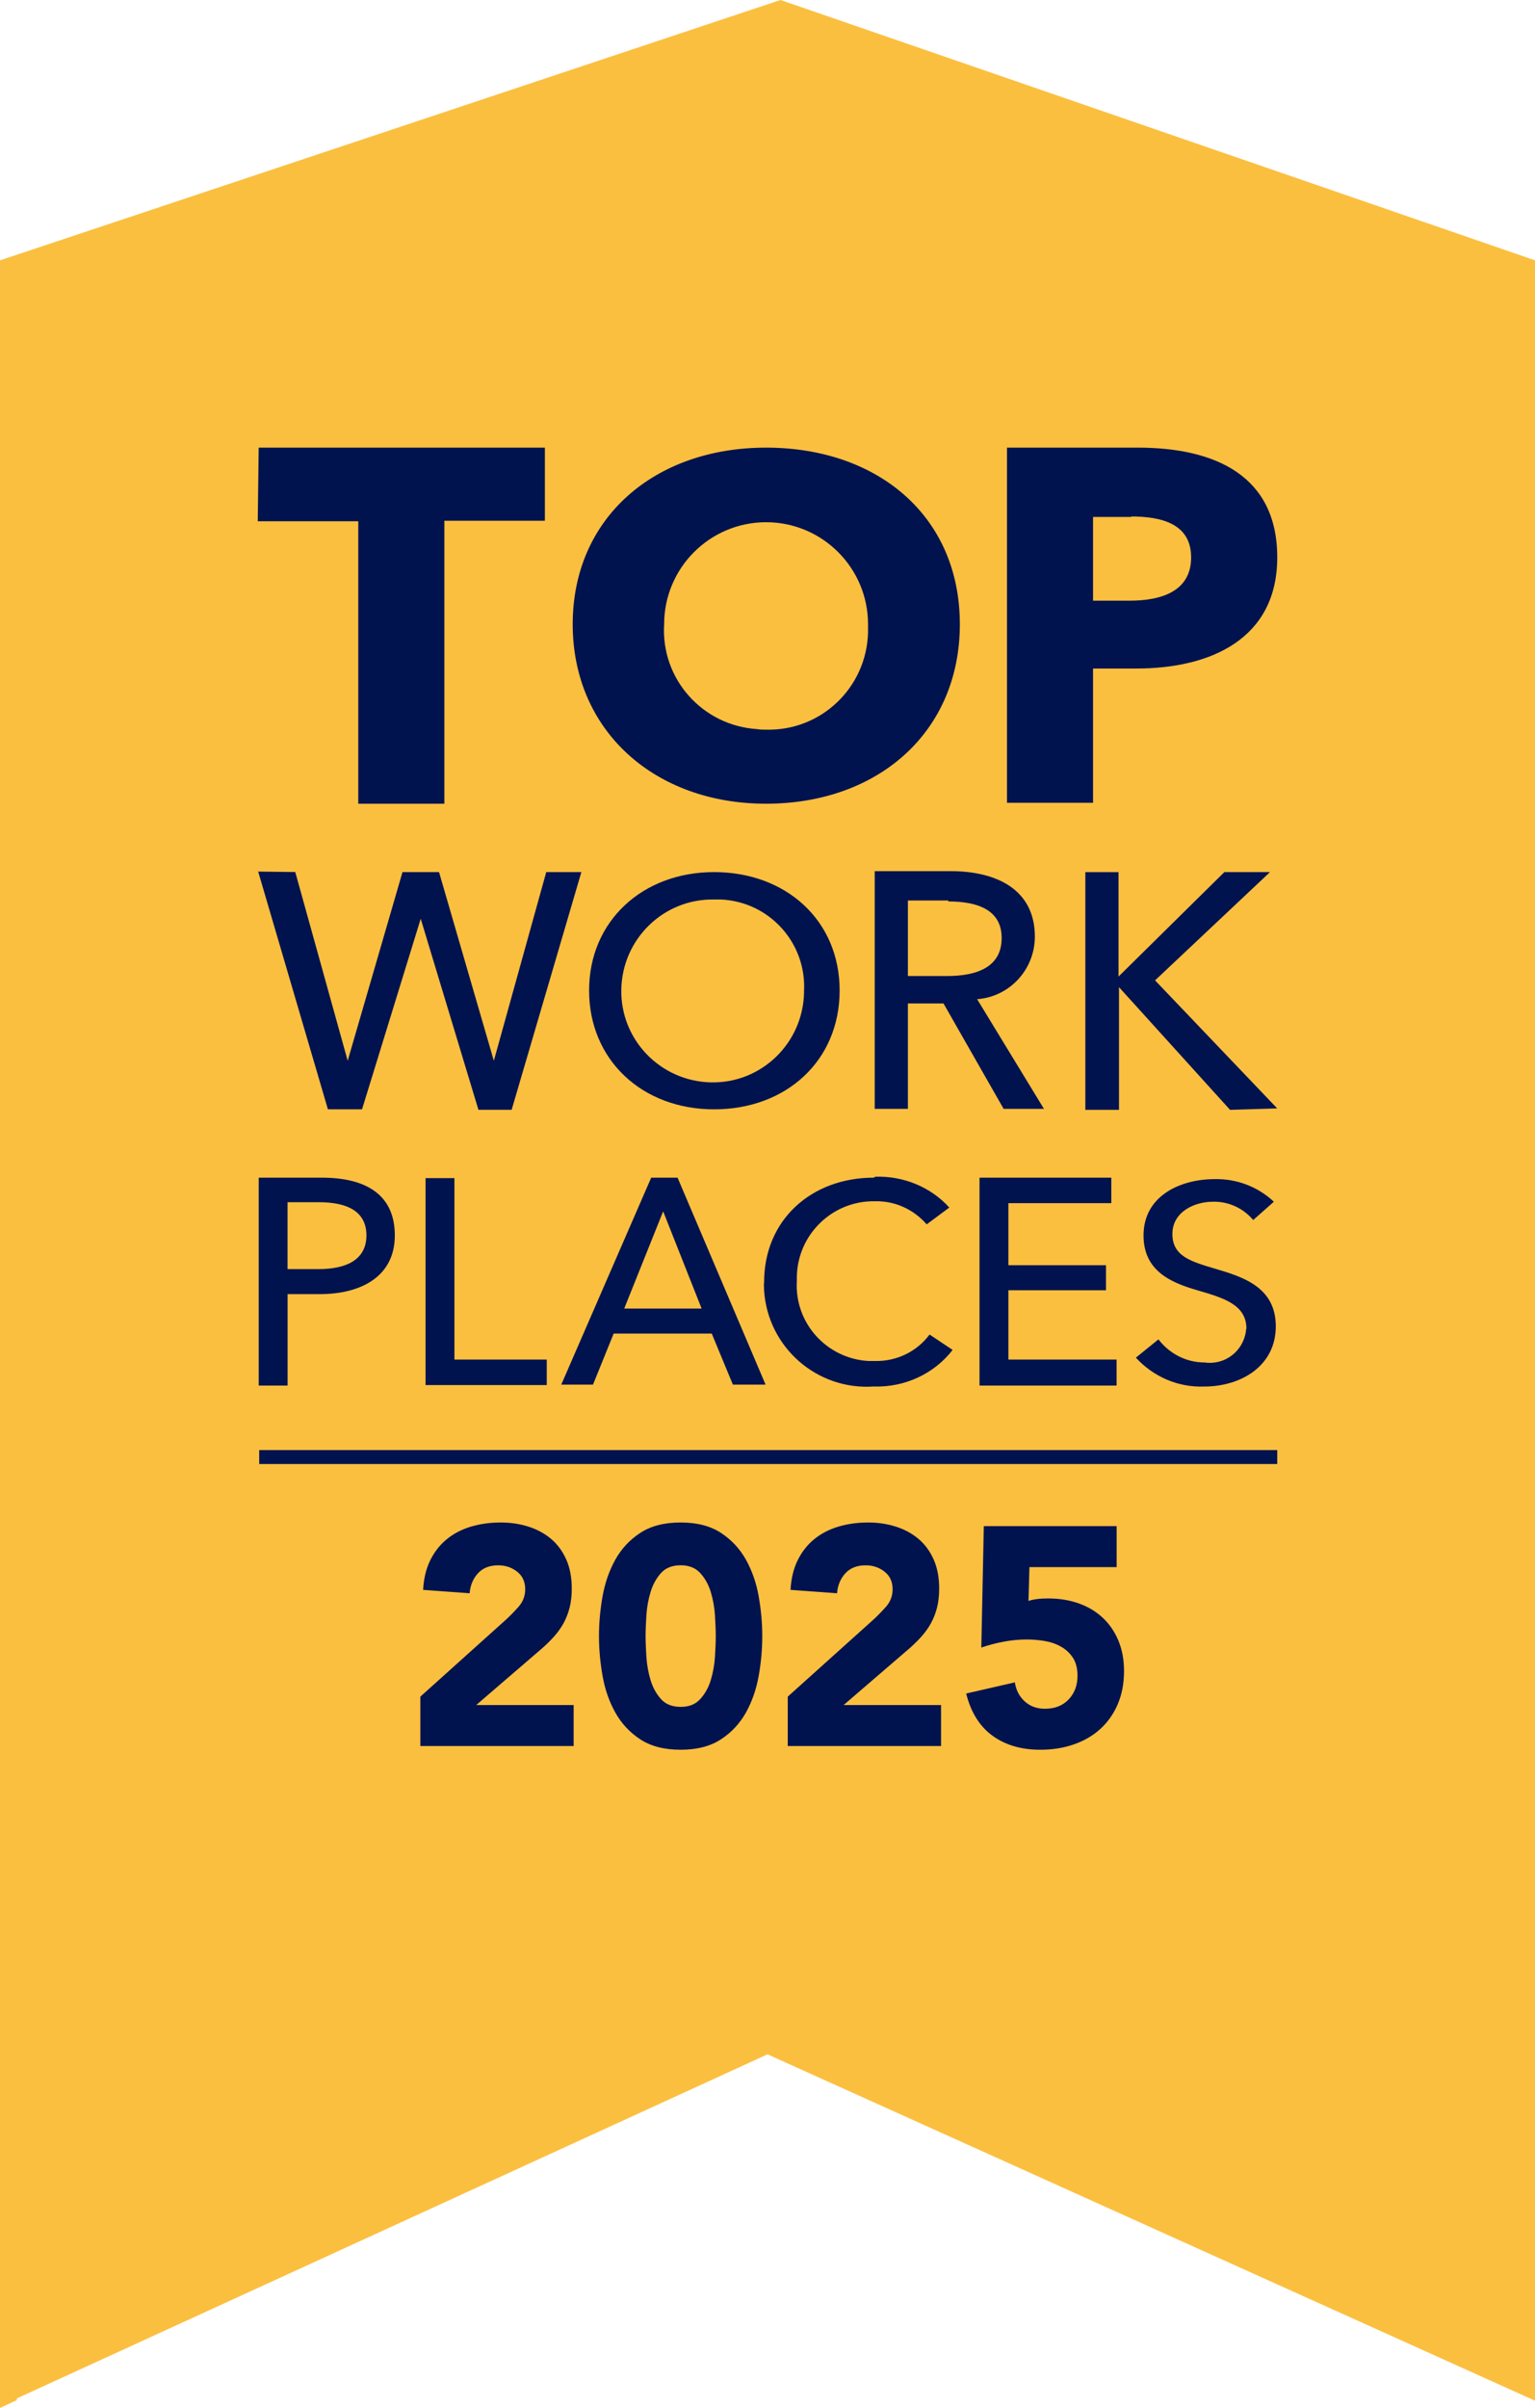 <?xml version="1.0" encoding="UTF-8"?>
<svg id="Layer_1" xmlns="http://www.w3.org/2000/svg" version="1.1" viewBox="0 0 326 511.03">
  <!-- Generator: Adobe Illustrator 30.0.0, SVG Export Plug-In . SVG Version: 2.1.1 Build 123)  -->
  <defs>
    <style>
      .st0 {
        fill: #fbbf3f;
      }

      .st1 {
        fill: #00134f;
      }
    </style>
  </defs>
  <rect class="st1" x="28.06" y="82.23" width="259.76" height="320.75"/>
  <g>
    <path class="st0" d="M77.82,262.19c0-5.31-4.39-7.05-10.11-7.05h-6.64v14.2h6.54c6.03,0,10.21-2.04,10.21-7.15Z"/>
    <path class="st0" d="M170.76,210.61v-.31c.51-10.21-7.35-18.89-17.57-19.4h-1.53c-10.72-.2-19.51,8.37-19.71,19.1-.2,10.72,8.38,19.51,19.1,19.71,10.72.2,19.51-8.38,19.71-19.1Z"/>
    <polygon class="st0" points="140.84 257.08 132.57 277.71 149.01 277.71 140.84 257.08"/>
    <path class="st0" d="M201.4,191.31v-.2h-8.58v16.03h8.27c6.64,0,11.64-2.04,11.64-8.07s-5.21-7.76-11.34-7.76Z"/>
    <path class="st0" d="M160.86,154.75c.61.1,1.23.1,1.84.1,11.64.31,21.35-8.89,21.65-20.63v-1.74c0-11.95-9.7-21.65-21.65-21.65s-21.65,9.7-21.65,21.65c-.72,11.64,8.17,21.55,19.81,22.26Z"/>
    <path class="st0" d="M240.21,109.61l.1.1h-8.17v17.77h7.76c6.84,0,13.07-2.04,13.07-9.19s-6.33-8.68-12.77-8.68Z"/>
    <g>
      <path class="st0" d="M150.95,337.86c-.48-1.58-1.23-2.92-2.24-4.02-1.01-1.1-2.39-1.65-4.15-1.65s-3.2.55-4.18,1.65c-.99,1.1-1.73,2.44-2.21,4.02-.48,1.58-.78,3.23-.89,4.94-.11,1.71-.17,3.19-.17,4.42s.06,2.7.17,4.41c.11,1.71.41,3.36.89,4.94.48,1.58,1.22,2.92,2.21,4.02.99,1.1,2.38,1.65,4.18,1.65s3.14-.55,4.15-1.65c1.01-1.1,1.76-2.44,2.24-4.02.48-1.58.78-3.23.89-4.94.11-1.71.17-3.18.17-4.41s-.06-2.7-.17-4.42-.41-3.36-.89-4.94Z"/>
      <path class="st0" d="M326,55.25L165.76,0,0,55.25h0v455.77l3.58-1.65v-.37l159.42-73.02,163,73.51V55.25h0ZM162.69,95c23.69,0,41.16,14.5,41.16,37.48s-17.46,38.09-41.16,38.09-41.06-15.52-41.06-38.09,17.36-37.48,41.06-37.48ZM221.73,235.33h-8.58l-12.77-22.37h-7.56v22.37h-7.05v-50.45h16.14c9.7,0,17.87,3.88,17.87,13.89,0,6.94-5.31,12.77-12.26,13.28l14.2,23.29ZM260.02,185.08h9.7l-24.41,22.98,25.94,27.17-10.01.31-23.59-26.04v26.04h-7.15v-50.45h7.05v22.16l22.47-22.16ZM254.3,273.83c-5.62-1.63-11.44-4.09-11.44-11.64,0-8.37,7.76-11.95,15.12-11.95,4.7-.1,9.19,1.63,12.56,4.8l-4.39,3.88c-2.14-2.55-5.31-3.98-8.58-3.88-3.88,0-8.58,2.14-8.58,6.84s3.88,5.82,8.99,7.35c5.92,1.74,12.97,3.88,12.97,12.26s-7.35,12.77-15.22,12.77c-5.51.2-10.72-2.04-14.5-6.13l4.8-3.88c2.35,3.06,5.92,4.9,9.8,4.9,4.29.61,8.17-2.35,8.78-6.64,0-.2,0-.41.1-.51,0-5.11-4.8-6.54-10.42-8.17ZM236.02,249.93v5.41h-21.86v13.17h20.73v5.31h-20.73v14.71h22.98v5.52h-29.11v-44.12h27.98ZM138.28,249.93h5.62l18.69,43.92h-6.94l-4.49-10.83h-20.83l-4.39,10.83h-6.74l19.1-43.92ZM125.11,210.2c0-14.71,11.34-25.12,26.55-25.12s26.66,10.21,26.66,25.12-11.34,25.23-26.66,25.23-26.55-10.52-26.55-25.23ZM162.28,273.93c0-.61-.1-1.23,0-1.84,0-13.17,10.01-22.16,23.29-22.16l.31-.2c5.92-.2,11.75,2.14,15.73,6.54l-4.8,3.57c-2.76-3.17-6.74-5-10.93-4.9-8.99-.2-16.44,6.94-16.65,15.93v1.02c-.51,8.89,6.33,16.44,15.22,16.95h1.33c4.6.1,8.89-1.94,11.64-5.62l4.9,3.27c-3.98,5.11-10.21,7.97-16.75,7.76-12.05.82-22.47-8.27-23.29-20.32ZM54.95,95h60.77v15.52h-21.35v60.05h-18.28v-59.95h-21.35l.2-15.63ZM62.71,185.08l11.13,40.04,11.64-40.04h7.76l11.64,40.04,11.13-40.04h7.46l-14.81,50.45h-7.05l-12.26-40.55-12.46,40.44h-7.25l-14.81-50.45,7.86.1ZM116.12,288.54v5.41h-25.74v-43.92h6.13v38.5h19.61ZM54.95,249.93h13.38c9.5,0,15.52,3.68,15.52,12.26s-6.94,12.46-16.03,12.46h-6.74v19.4h-6.13v-44.12ZM121.82,370.55h-32.55v-10.48l18.12-16.28c.92-.83,1.84-1.78,2.77-2.83.92-1.05,1.38-2.28,1.38-3.69,0-1.58-.57-2.82-1.71-3.72-1.14-.9-2.48-1.35-4.02-1.35-1.85,0-3.28.57-4.32,1.71-1.03,1.14-1.62,2.55-1.75,4.22l-9.88-.72c.13-2.41.64-4.51,1.52-6.29.88-1.78,2.04-3.26,3.49-4.45,1.45-1.19,3.15-2.08,5.11-2.67,1.96-.59,4.08-.89,6.36-.89,2.11,0,4.09.3,5.93.89,1.84.59,3.45,1.47,4.81,2.63,1.36,1.16,2.43,2.63,3.2,4.38.77,1.76,1.15,3.8,1.15,6.13,0,1.49-.15,2.85-.46,4.05s-.74,2.31-1.28,3.29-1.2,1.9-1.94,2.74-1.56,1.65-2.44,2.44l-14.17,12.19h20.69v8.7ZM161.13,355.66c-.51,2.86-1.41,5.45-2.7,7.77-1.3,2.33-3.06,4.23-5.31,5.7-2.24,1.47-5.1,2.21-8.57,2.21s-6.33-.74-8.57-2.21c-2.24-1.47-4.01-3.37-5.31-5.7-1.3-2.33-2.2-4.92-2.7-7.77s-.76-5.67-.76-8.43.25-5.58.76-8.44c.51-2.86,1.41-5.45,2.7-7.77,1.29-2.33,3.06-4.23,5.31-5.7,2.24-1.47,5.09-2.21,8.57-2.21s6.33.74,8.57,2.21c2.24,1.47,4.01,3.37,5.31,5.7,1.29,2.33,2.2,4.92,2.7,7.77.5,2.86.76,5.67.76,8.44s-.25,5.58-.76,8.43ZM199.85,370.55h-32.55v-10.48l18.12-16.28c.92-.83,1.84-1.78,2.77-2.83.92-1.05,1.38-2.28,1.38-3.69,0-1.58-.57-2.82-1.71-3.72-1.14-.9-2.48-1.35-4.02-1.35-1.85,0-3.28.57-4.32,1.71-1.03,1.14-1.62,2.55-1.75,4.22l-9.88-.72c.13-2.41.64-4.51,1.52-6.29.88-1.78,2.04-3.26,3.49-4.45,1.45-1.19,3.15-2.08,5.11-2.67,1.96-.59,4.08-.89,6.36-.89,2.11,0,4.09.3,5.93.89,1.84.59,3.45,1.47,4.81,2.63,1.36,1.16,2.43,2.63,3.2,4.38.77,1.76,1.15,3.8,1.15,6.13,0,1.49-.15,2.85-.46,4.05s-.74,2.31-1.28,3.29-1.2,1.9-1.94,2.74-1.56,1.65-2.44,2.44l-14.17,12.19h20.69v8.7ZM237.37,361.72c-.9,2.06-2.14,3.81-3.72,5.24-1.58,1.43-3.46,2.51-5.63,3.26-2.17.75-4.54,1.12-7.08,1.12-4.04,0-7.42-.99-10.15-2.97-2.73-1.98-4.59-4.96-5.6-8.96l10.34-2.37c.26,1.67.97,3.02,2.11,4.05,1.14,1.03,2.57,1.55,4.28,1.55,2.11,0,3.79-.66,5.04-1.98s1.88-2.99,1.88-5.01c0-1.54-.32-2.8-.95-3.79-.64-.99-1.47-1.78-2.51-2.37-1.03-.59-2.19-1-3.46-1.22-1.28-.22-2.55-.33-3.82-.33-1.63,0-3.26.15-4.91.46-1.65.31-3.24.73-4.78,1.25l.53-25.77h28.21v8.7h-18.52l-.2,7.18c1.01-.35,2.39-.53,4.15-.53,2.37,0,4.55.35,6.52,1.05,1.98.7,3.68,1.72,5.11,3.06,1.43,1.34,2.54,2.97,3.33,4.88.79,1.91,1.18,4.05,1.18,6.42,0,2.63-.45,4.99-1.35,7.05ZM271.26,310.7H55.05v-2.96h216.21v2.96ZM241.33,141.88h-9.19v28.49h-18.28v-75.37h27.78c16.55,0,29.62,6.03,29.62,23.29s-14.09,23.59-29.92,23.59Z"/>
    </g>
  </g>
</svg>